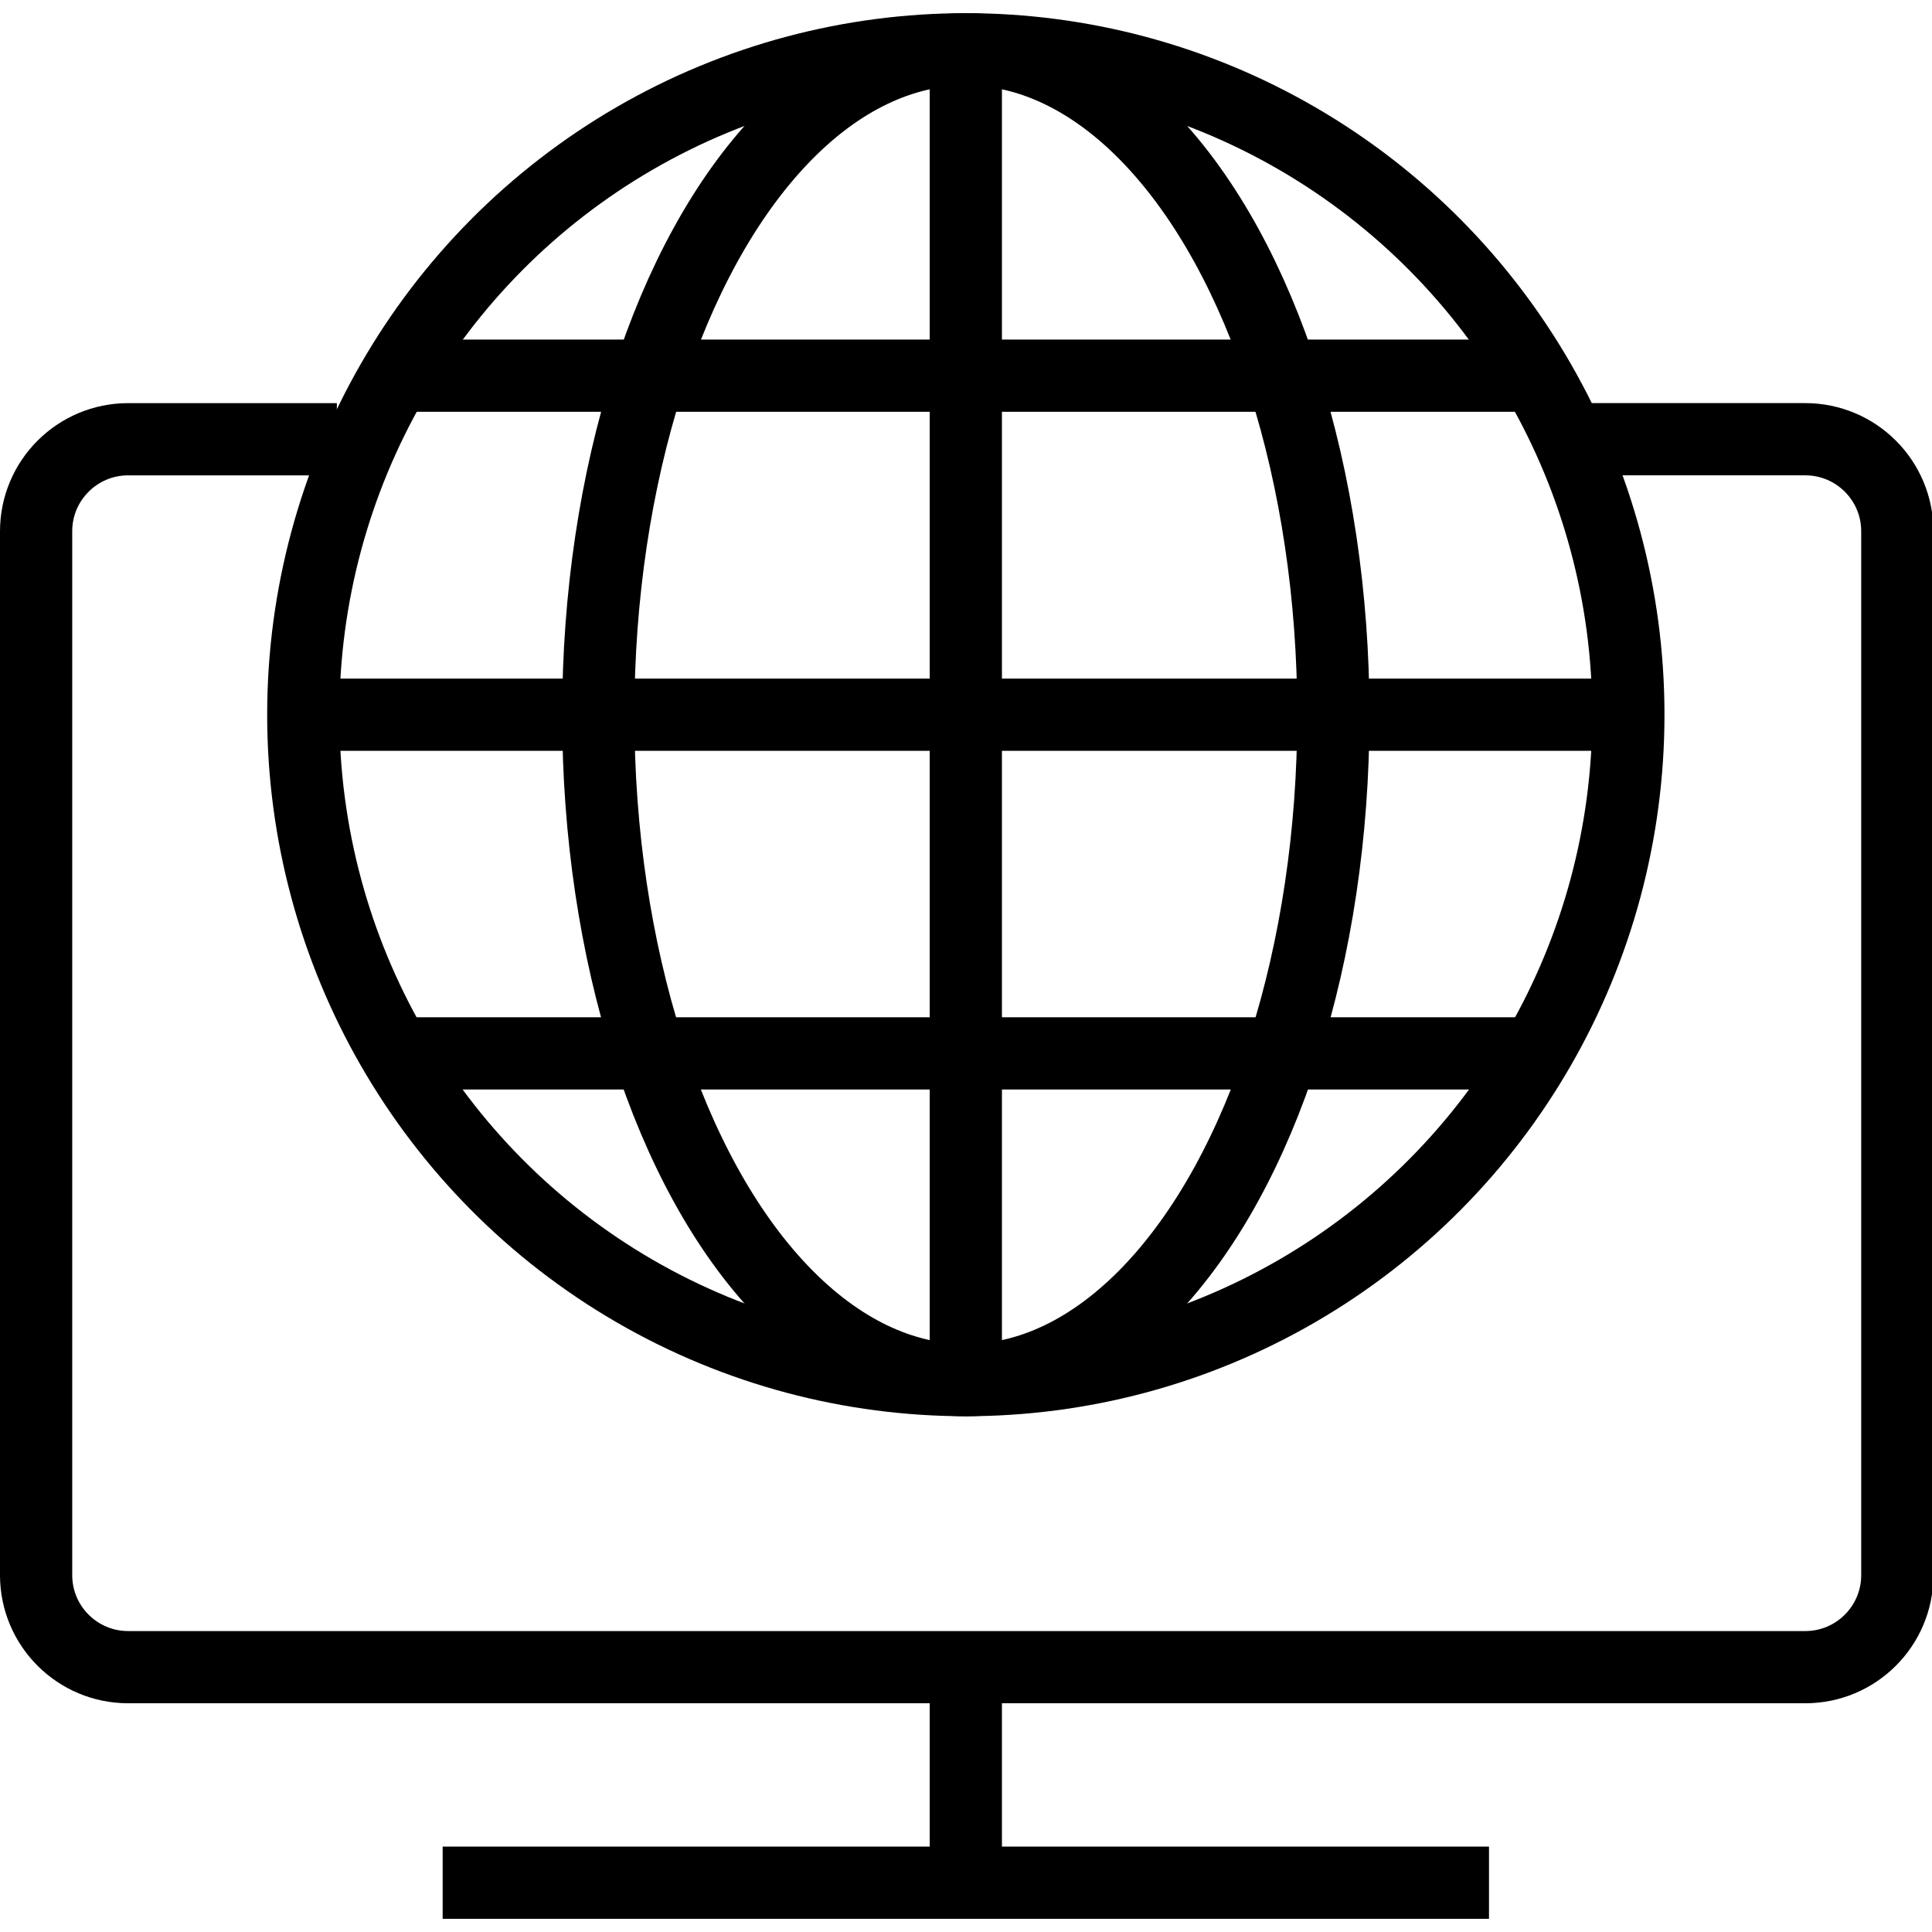<?xml version="1.0" encoding="utf-8"?>
<!-- Generator: Adobe Illustrator 24.2.1, SVG Export Plug-In . SVG Version: 6.00 Build 0)  -->
<svg version="1.1" id="Layer_1" xmlns="http://www.w3.org/2000/svg" xmlns:xlink="http://www.w3.org/1999/xlink" x="0px" y="0px"
	 viewBox="0 0 100 100" enable-background="new 0 0 100 100" xml:space="preserve">
<g>
	<g>
		
			<ellipse fill="none" stroke="#000000" stroke-width="3.738" stroke-miterlimit="18.688" cx="49.991" cy="36.993" rx="34.293" ry="34.442"/>
		
			<ellipse fill="none" stroke="#000000" stroke-width="3.738" stroke-miterlimit="18.688" cx="49.991" cy="36.993" rx="19.024" ry="34.442"/>
		
			<line fill="none" stroke="#000000" stroke-width="3.738" stroke-miterlimit="18.688" x1="49.991" y1="1.187" x2="49.991" y2="72.799"/>
		
			<line fill="none" stroke="#000000" stroke-width="3.738" stroke-miterlimit="18.688" x1="80.004" y1="54.523" x2="19.978" y2="54.523"/>
		
			<line fill="none" stroke="#000000" stroke-width="3.738" stroke-miterlimit="18.688" x1="85.648" y1="36.993" x2="14.334" y2="36.993"/>
		
			<line fill="none" stroke="#000000" stroke-width="3.738" stroke-miterlimit="18.688" x1="80.004" y1="19.445" x2="19.978" y2="19.445"/>
		<path fill="none" stroke="#000000" stroke-width="3.738" stroke-miterlimit="18.688" d="M82.228,22.734H93.44
			c2.632,0,4.765,2.134,4.765,4.765v54.046c-0.01,2.625-2.141,4.747-4.765,4.747H6.634c-2.625,0-4.755-2.122-4.765-4.747V27.5
			c0-2.632,2.134-4.765,4.765-4.765l0,0h10.802"/>
		
			<line fill="none" stroke="#000000" stroke-width="3.738" stroke-miterlimit="18.688" x1="49.991" y1="86.292" x2="49.991" y2="97.449"/>
		
			<line fill="none" stroke="#000000" stroke-width="3.738" stroke-miterlimit="18.688" x1="22.912" y1="97.449" x2="77.07" y2="97.449"/>
	</g>
</g>
</svg>
